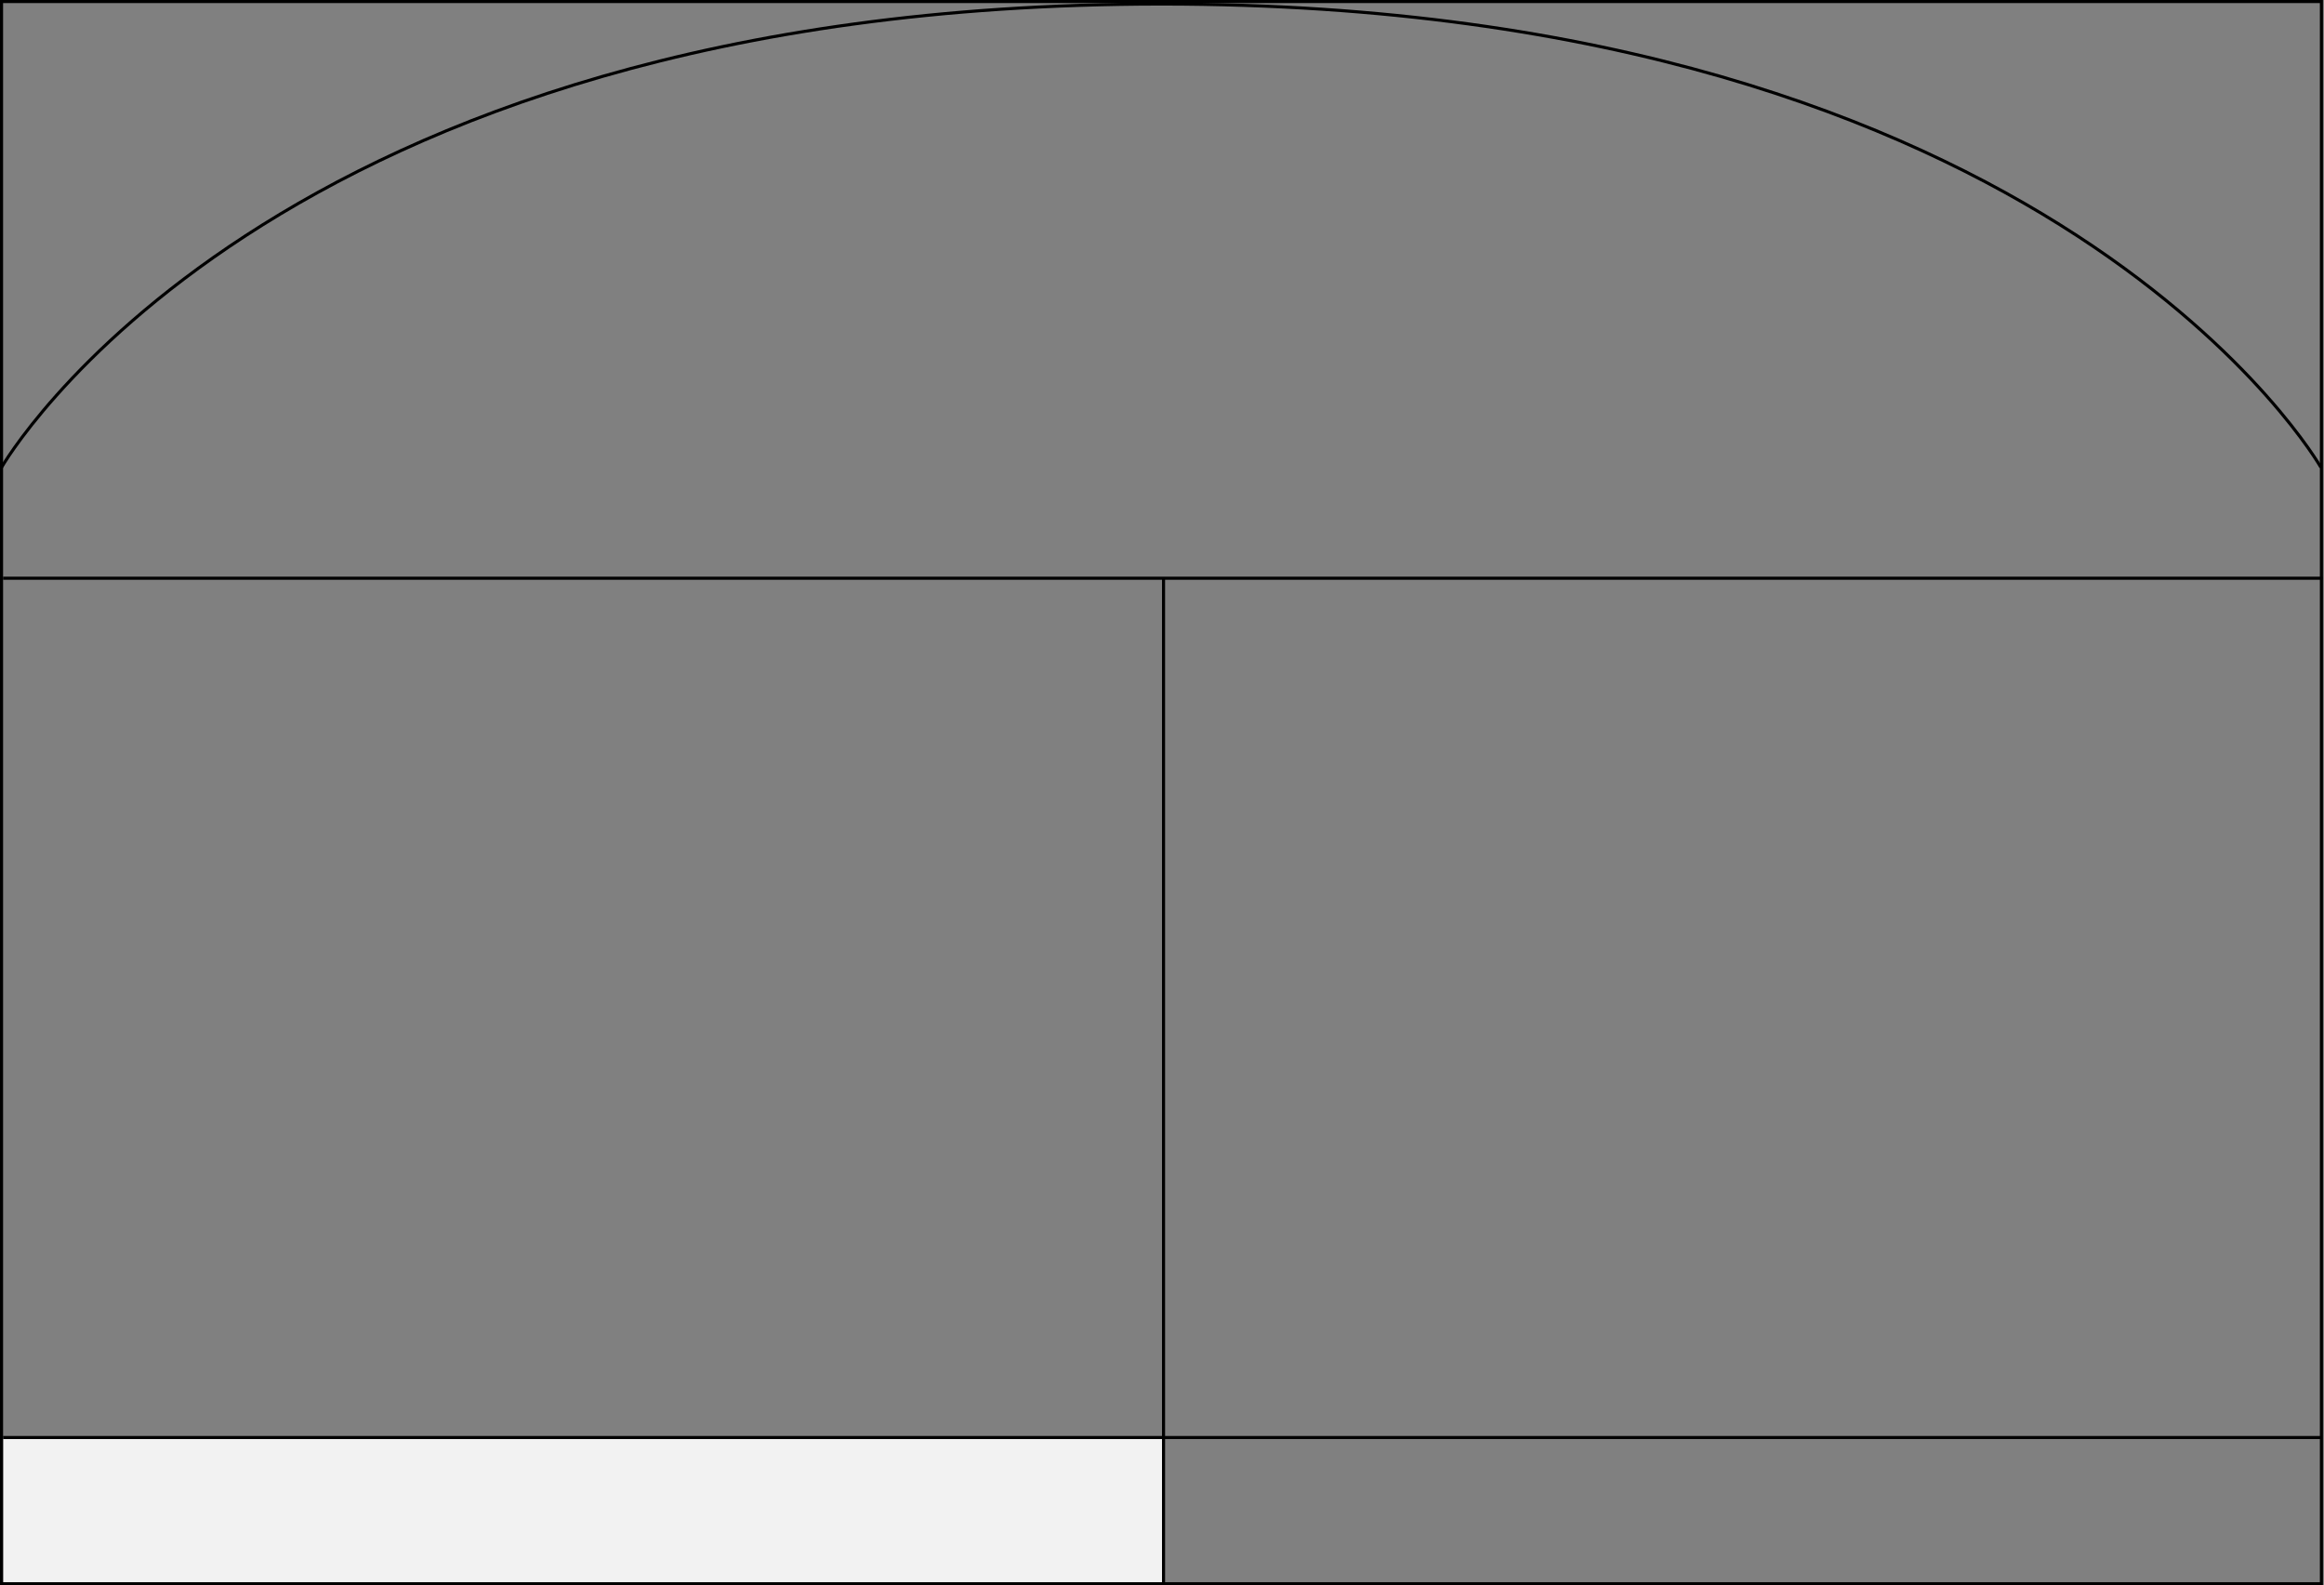 <?xml version="1.0" encoding="UTF-8"?> <svg xmlns="http://www.w3.org/2000/svg" width="755" height="515" viewBox="0 0 755 515" fill="none"><rect x="0" y="0" width="755" height="515" fill="#808080" stroke="none"/><rect x="1" y="467" width="377" height="47" fill="#F2F2F2"></rect><path d="M754.164 0.5V514.5H0.5V0.5H754.164Z" stroke="black"></path><path d="M0.5 151.845C0.5 151.845 86.322 1.308 377.332 1.308C668.342 1.308 754 151.845 754 151.845" stroke="black"></path><path d="M1 187.845H754.5" stroke="black"></path><path d="M378 188L378 514" stroke="black"></path><path d="M1 467L754 467" stroke="black"></path></svg> 